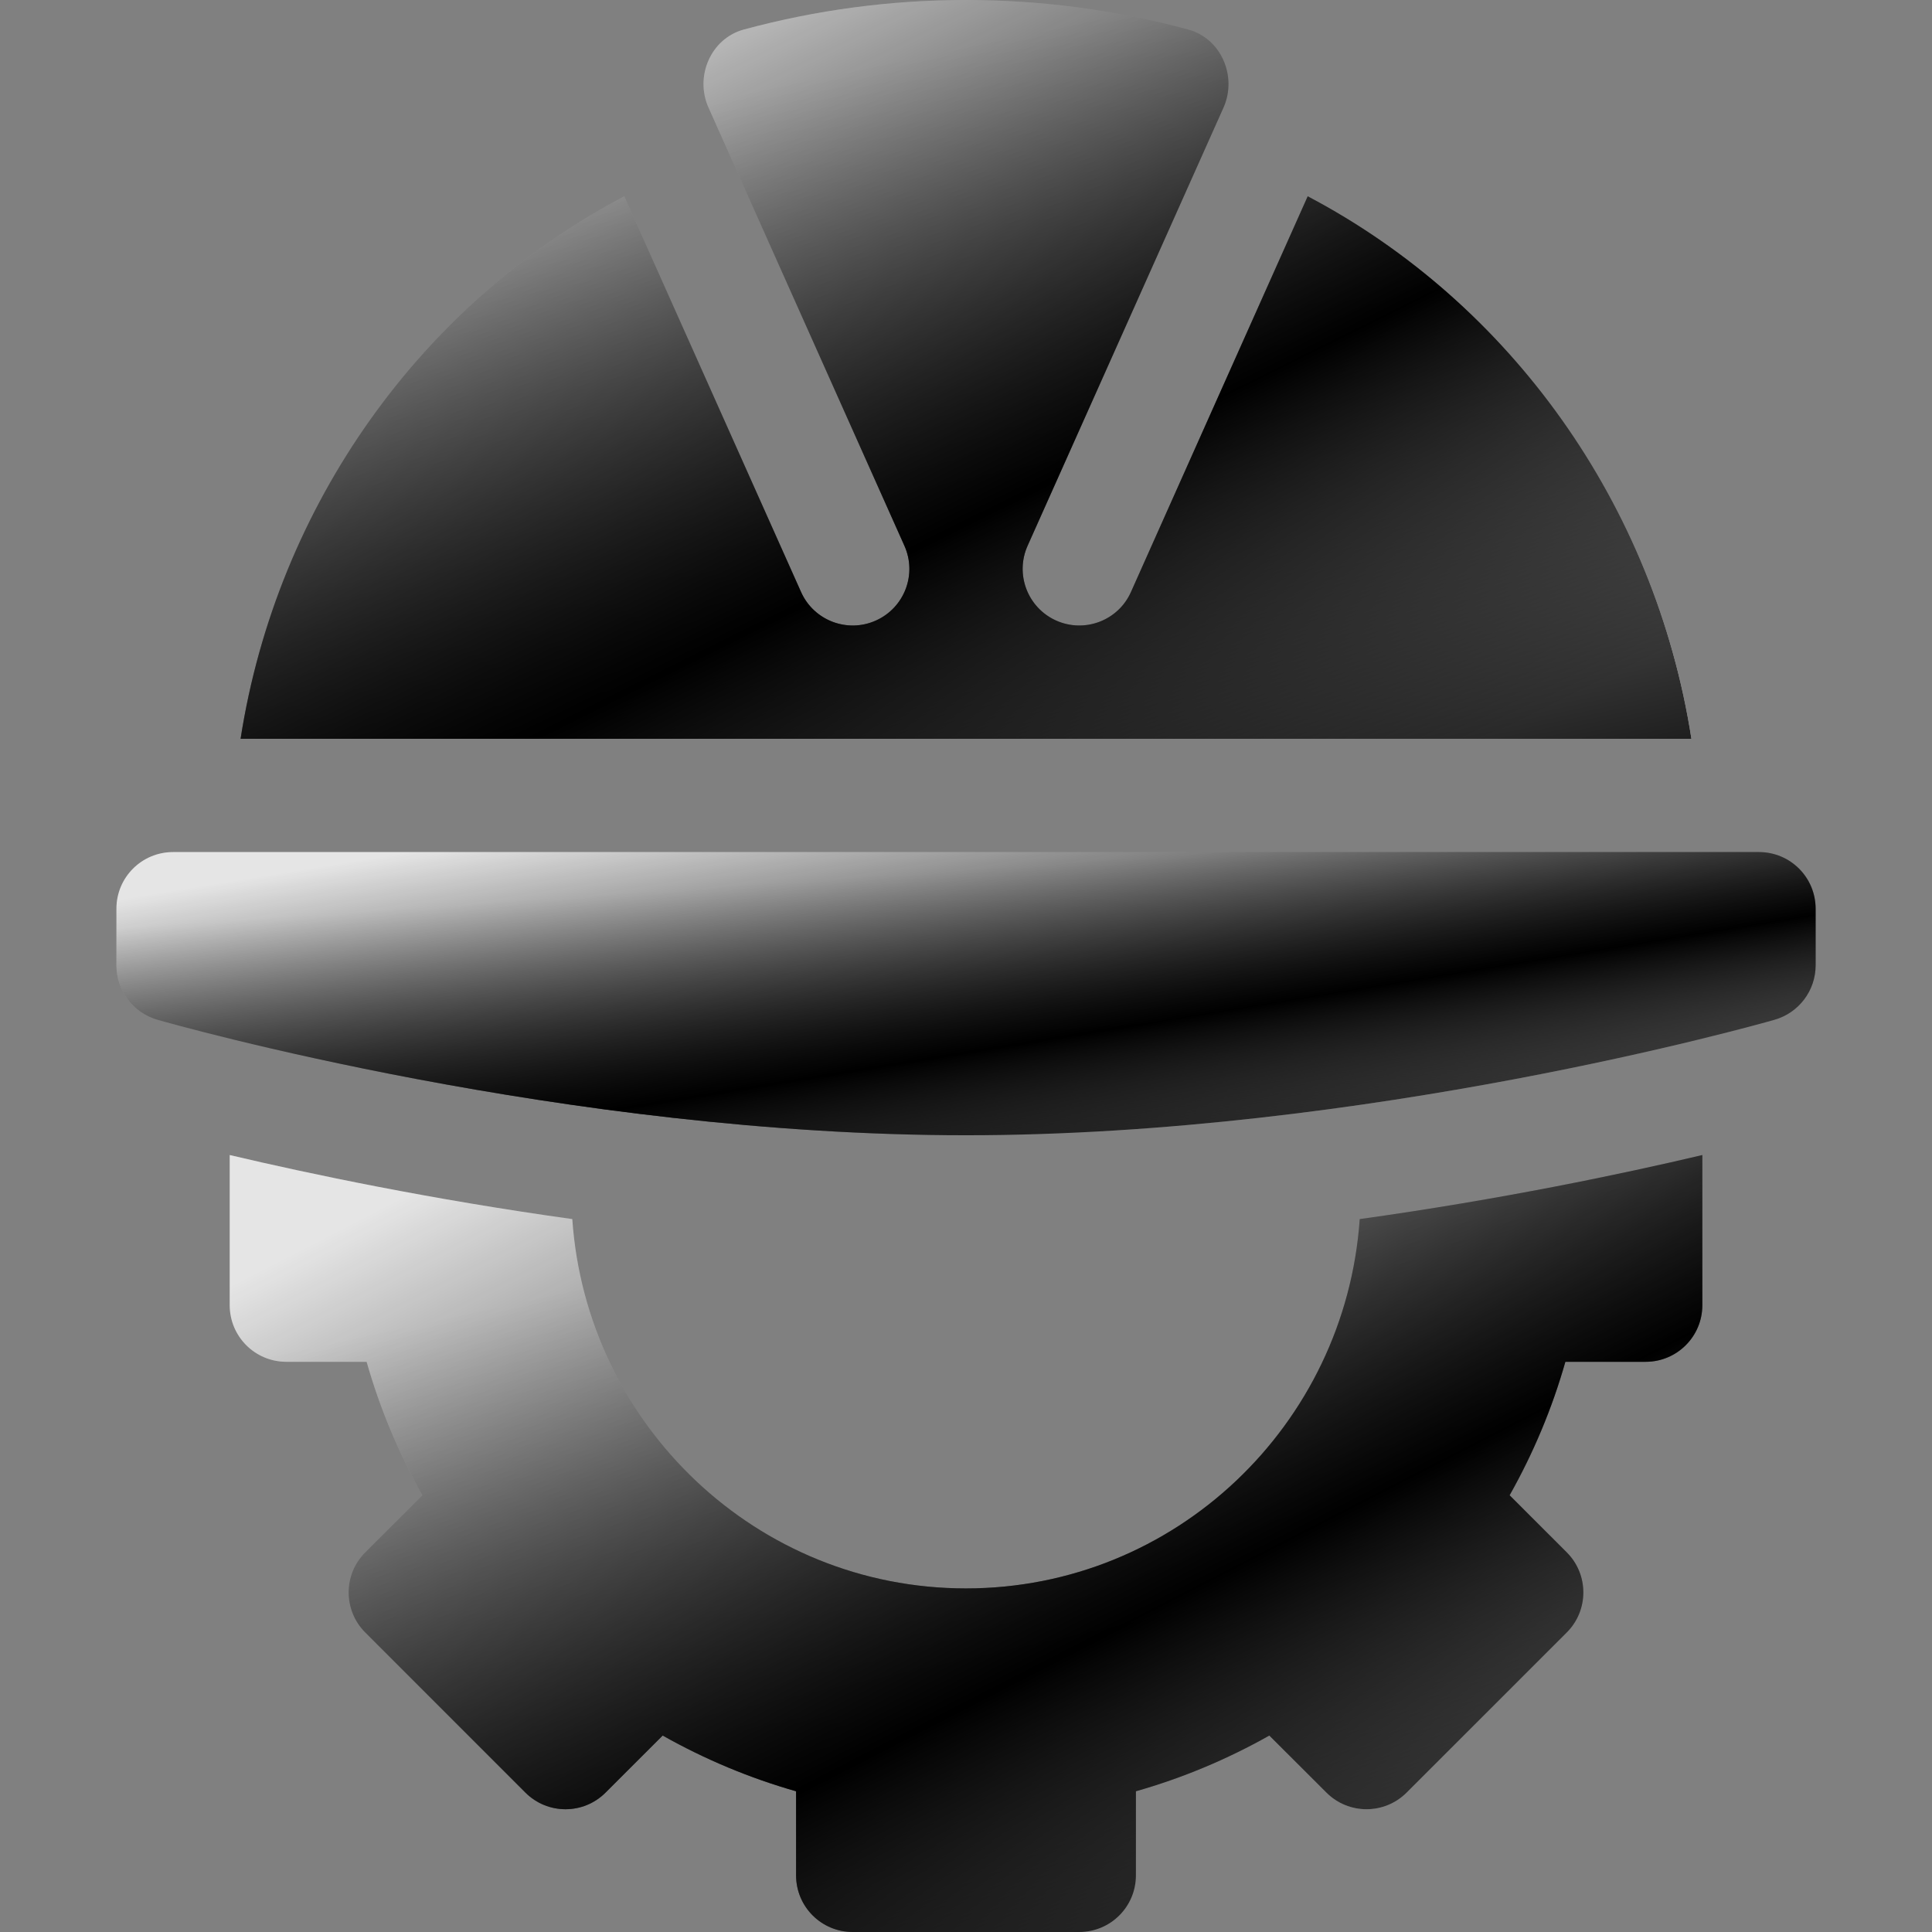 <svg width="38" height="38" viewBox="0 0 38 38" fill="none" xmlns="http://www.w3.org/2000/svg">
<rect x="0" y="0" width="38" height="38" fill="#808080" stroke="none"/>
<g clip-path="url(#clip0_1237_17076)">
<path d="M2.29 17.873V18.987C2.29 19.484 2.619 19.921 3.098 20.058C3.422 20.151 11.137 22.329 19 22.329C26.864 22.329 34.578 20.151 34.903 20.058C35.381 19.921 35.711 19.484 35.711 18.987V17.873C35.711 17.257 35.213 16.759 34.597 16.759H3.404C2.788 16.759 2.29 17.257 2.29 17.873Z" fill="url(#paint0_linear_1237_17076)" style=""/>
<path d="M32.369 26.785C32.984 26.785 33.483 26.287 33.483 25.671V22.718C31.901 23.092 29.52 23.591 26.744 23.978C26.464 28.024 23.117 31.242 19 31.242C14.883 31.242 11.536 28.024 11.256 23.978C8.48 23.591 6.099 23.091 4.518 22.718V25.671C4.518 26.287 5.016 26.785 5.632 26.785H7.211C7.47 27.696 7.837 28.574 8.308 29.41L7.184 30.533C6.749 30.968 6.749 31.674 7.184 32.109L10.335 35.259C10.77 35.694 11.475 35.694 11.91 35.259L13.034 34.136C13.87 34.607 14.748 34.973 15.658 35.232V36.886C15.658 37.502 16.156 38 16.772 38H21.228C21.844 38 22.342 37.502 22.342 36.886V35.232C23.253 34.973 24.131 34.607 24.966 34.136L26.09 35.259C26.525 35.694 27.23 35.694 27.666 35.259L30.816 32.109C31.251 31.674 31.251 30.968 30.816 30.533L29.692 29.41C30.163 28.574 30.53 27.696 30.789 26.785H32.369Z" fill="url(#paint1_linear_1237_17076)" style=""/>
<path d="M17.23 12.204C16.669 12.458 16.008 12.206 15.757 11.647L12.279 3.861C8.303 5.954 5.448 9.924 4.732 14.531H33.268C32.553 9.924 29.697 5.954 25.721 3.861L22.243 11.647C21.992 12.207 21.331 12.457 20.77 12.204C20.21 11.951 19.96 11.292 20.213 10.731L24.063 2.12C24.339 1.506 24.021 0.757 23.371 0.581C20.513 -0.194 17.487 -0.194 14.629 0.581C13.979 0.758 13.66 1.506 13.937 2.12L17.787 10.731C18.041 11.292 17.791 11.951 17.23 12.204Z" fill="url(#paint2_linear_1237_17076)" style=""/>
</g>
<g clip-path="url(#clip1_1237_17076)">
<path d="M2.29 17.873V18.987C2.29 19.484 2.619 19.921 3.098 20.058C3.422 20.151 11.137 22.329 19 22.329C26.864 22.329 34.578 20.151 34.903 20.058C35.381 19.921 35.711 19.484 35.711 18.987V17.873C35.711 17.257 35.213 16.759 34.597 16.759H3.404C2.788 16.759 2.29 17.257 2.29 17.873Z" fill="url(#paint3_linear_1237_17076)" style=""/>
<path d="M32.369 26.785C32.984 26.785 33.483 26.287 33.483 25.671V22.718C31.901 23.092 29.52 23.591 26.744 23.978C26.464 28.024 23.117 31.242 19 31.242C14.883 31.242 11.536 28.024 11.256 23.978C8.48 23.591 6.099 23.091 4.518 22.718V25.671C4.518 26.287 5.016 26.785 5.632 26.785H7.211C7.47 27.696 7.837 28.574 8.308 29.41L7.184 30.533C6.749 30.968 6.749 31.674 7.184 32.109L10.335 35.259C10.77 35.694 11.475 35.694 11.91 35.259L13.034 34.136C13.87 34.607 14.748 34.973 15.658 35.232V36.886C15.658 37.502 16.156 38 16.772 38H21.228C21.844 38 22.342 37.502 22.342 36.886V35.232C23.253 34.973 24.131 34.607 24.966 34.136L26.09 35.259C26.525 35.694 27.23 35.694 27.666 35.259L30.816 32.109C31.251 31.674 31.251 30.968 30.816 30.533L29.692 29.41C30.163 28.574 30.53 27.696 30.789 26.785H32.369Z" fill="url(#paint4_linear_1237_17076)" style=""/>
<path d="M17.23 12.204C16.669 12.458 16.008 12.206 15.757 11.647L12.279 3.861C8.303 5.954 5.448 9.924 4.732 14.531H33.268C32.553 9.924 29.697 5.954 25.721 3.861L22.243 11.647C21.992 12.207 21.331 12.457 20.77 12.204C20.21 11.951 19.96 11.292 20.213 10.731L24.063 2.12C24.339 1.506 24.021 0.757 23.371 0.581C20.513 -0.194 17.487 -0.194 14.629 0.581C13.979 0.758 13.66 1.506 13.937 2.12L17.787 10.731C18.041 11.292 17.791 11.951 17.23 12.204Z" fill="url(#paint5_linear_1237_17076)" style=""/>
</g>
<defs>
<linearGradient id="paint0_linear_1237_17076" x1="4.022" y1="17.416" x2="5.497" y2="26.489" gradientUnits="userSpaceOnUse">
<stop stop-color="white" style="stop-color:white;stop-opacity:1;"/>
<stop offset="0.615" stop-color="#9B9B9B" stop-opacity="0.7" style="stop-color:#9B9B9B;stop-color:color(display-p3 0.609 0.609 0.609);stop-opacity:0.7;"/>
<stop offset="1" stop-color="white" style="stop-color:white;stop-opacity:1;"/>
</linearGradient>
<linearGradient id="paint1_linear_1237_17076" x1="6.019" y1="24.52" x2="16.414" y2="44.722" gradientUnits="userSpaceOnUse">
<stop stop-color="white" style="stop-color:white;stop-opacity:1;"/>
<stop offset="0.615" stop-color="#9B9B9B" stop-opacity="0.7" style="stop-color:#9B9B9B;stop-color:color(display-p3 0.609 0.609 0.609);stop-opacity:0.7;"/>
<stop offset="1" stop-color="white" style="stop-color:white;stop-opacity:1;"/>
</linearGradient>
<linearGradient id="paint2_linear_1237_17076" x1="6.212" y1="1.714" x2="15.89" y2="21.202" gradientUnits="userSpaceOnUse">
<stop stop-color="white" style="stop-color:white;stop-opacity:1;"/>
<stop offset="0.615" stop-color="#9B9B9B" stop-opacity="0.7" style="stop-color:#9B9B9B;stop-color:color(display-p3 0.609 0.609 0.609);stop-opacity:0.7;"/>
<stop offset="1" stop-color="white" style="stop-color:white;stop-opacity:1;"/>
</linearGradient>
<linearGradient id="paint3_linear_1237_17076" x1="31.883" y1="23.584" x2="31.331" y2="15.579" gradientUnits="userSpaceOnUse">
<stop stop-color="#8B5B5B" stop-opacity="0.8" style="stop-color:#8B5B5B;stop-color:color(display-p3 0.547 0.358 0.358);stop-opacity:0.8;"/>
<stop offset="0.918" stop-opacity="0.1" style="stop-color:black;stop-opacity:0.1;"/>
</linearGradient>
<linearGradient id="paint4_linear_1237_17076" x1="30.166" y1="41.445" x2="25.567" y2="20.382" gradientUnits="userSpaceOnUse">
<stop stop-color="#8B5B5B" stop-opacity="0.8" style="stop-color:#8B5B5B;stop-color:color(display-p3 0.547 0.358 0.358);stop-opacity:0.8;"/>
<stop offset="0.918" stop-opacity="0.1" style="stop-color:black;stop-opacity:0.1;"/>
</linearGradient>
<linearGradient id="paint5_linear_1237_17076" x1="30" y1="17.806" x2="25.767" y2="-2.284" gradientUnits="userSpaceOnUse">
<stop stop-color="#8B5B5B" stop-opacity="0.8" style="stop-color:#8B5B5B;stop-color:color(display-p3 0.547 0.358 0.358);stop-opacity:0.8;"/>
<stop offset="0.918" stop-opacity="0.1" style="stop-color:black;stop-opacity:0.1;"/>
</linearGradient>
<clipPath id="clip0_1237_17076">
<rect width="38" height="38" fill="white" style="fill:white;fill-opacity:1;"/>
</clipPath>
<clipPath id="clip1_1237_17076">
<rect width="38" height="38" fill="white" style="fill:white;fill-opacity:1;"/>
</clipPath>
</defs>
</svg>
